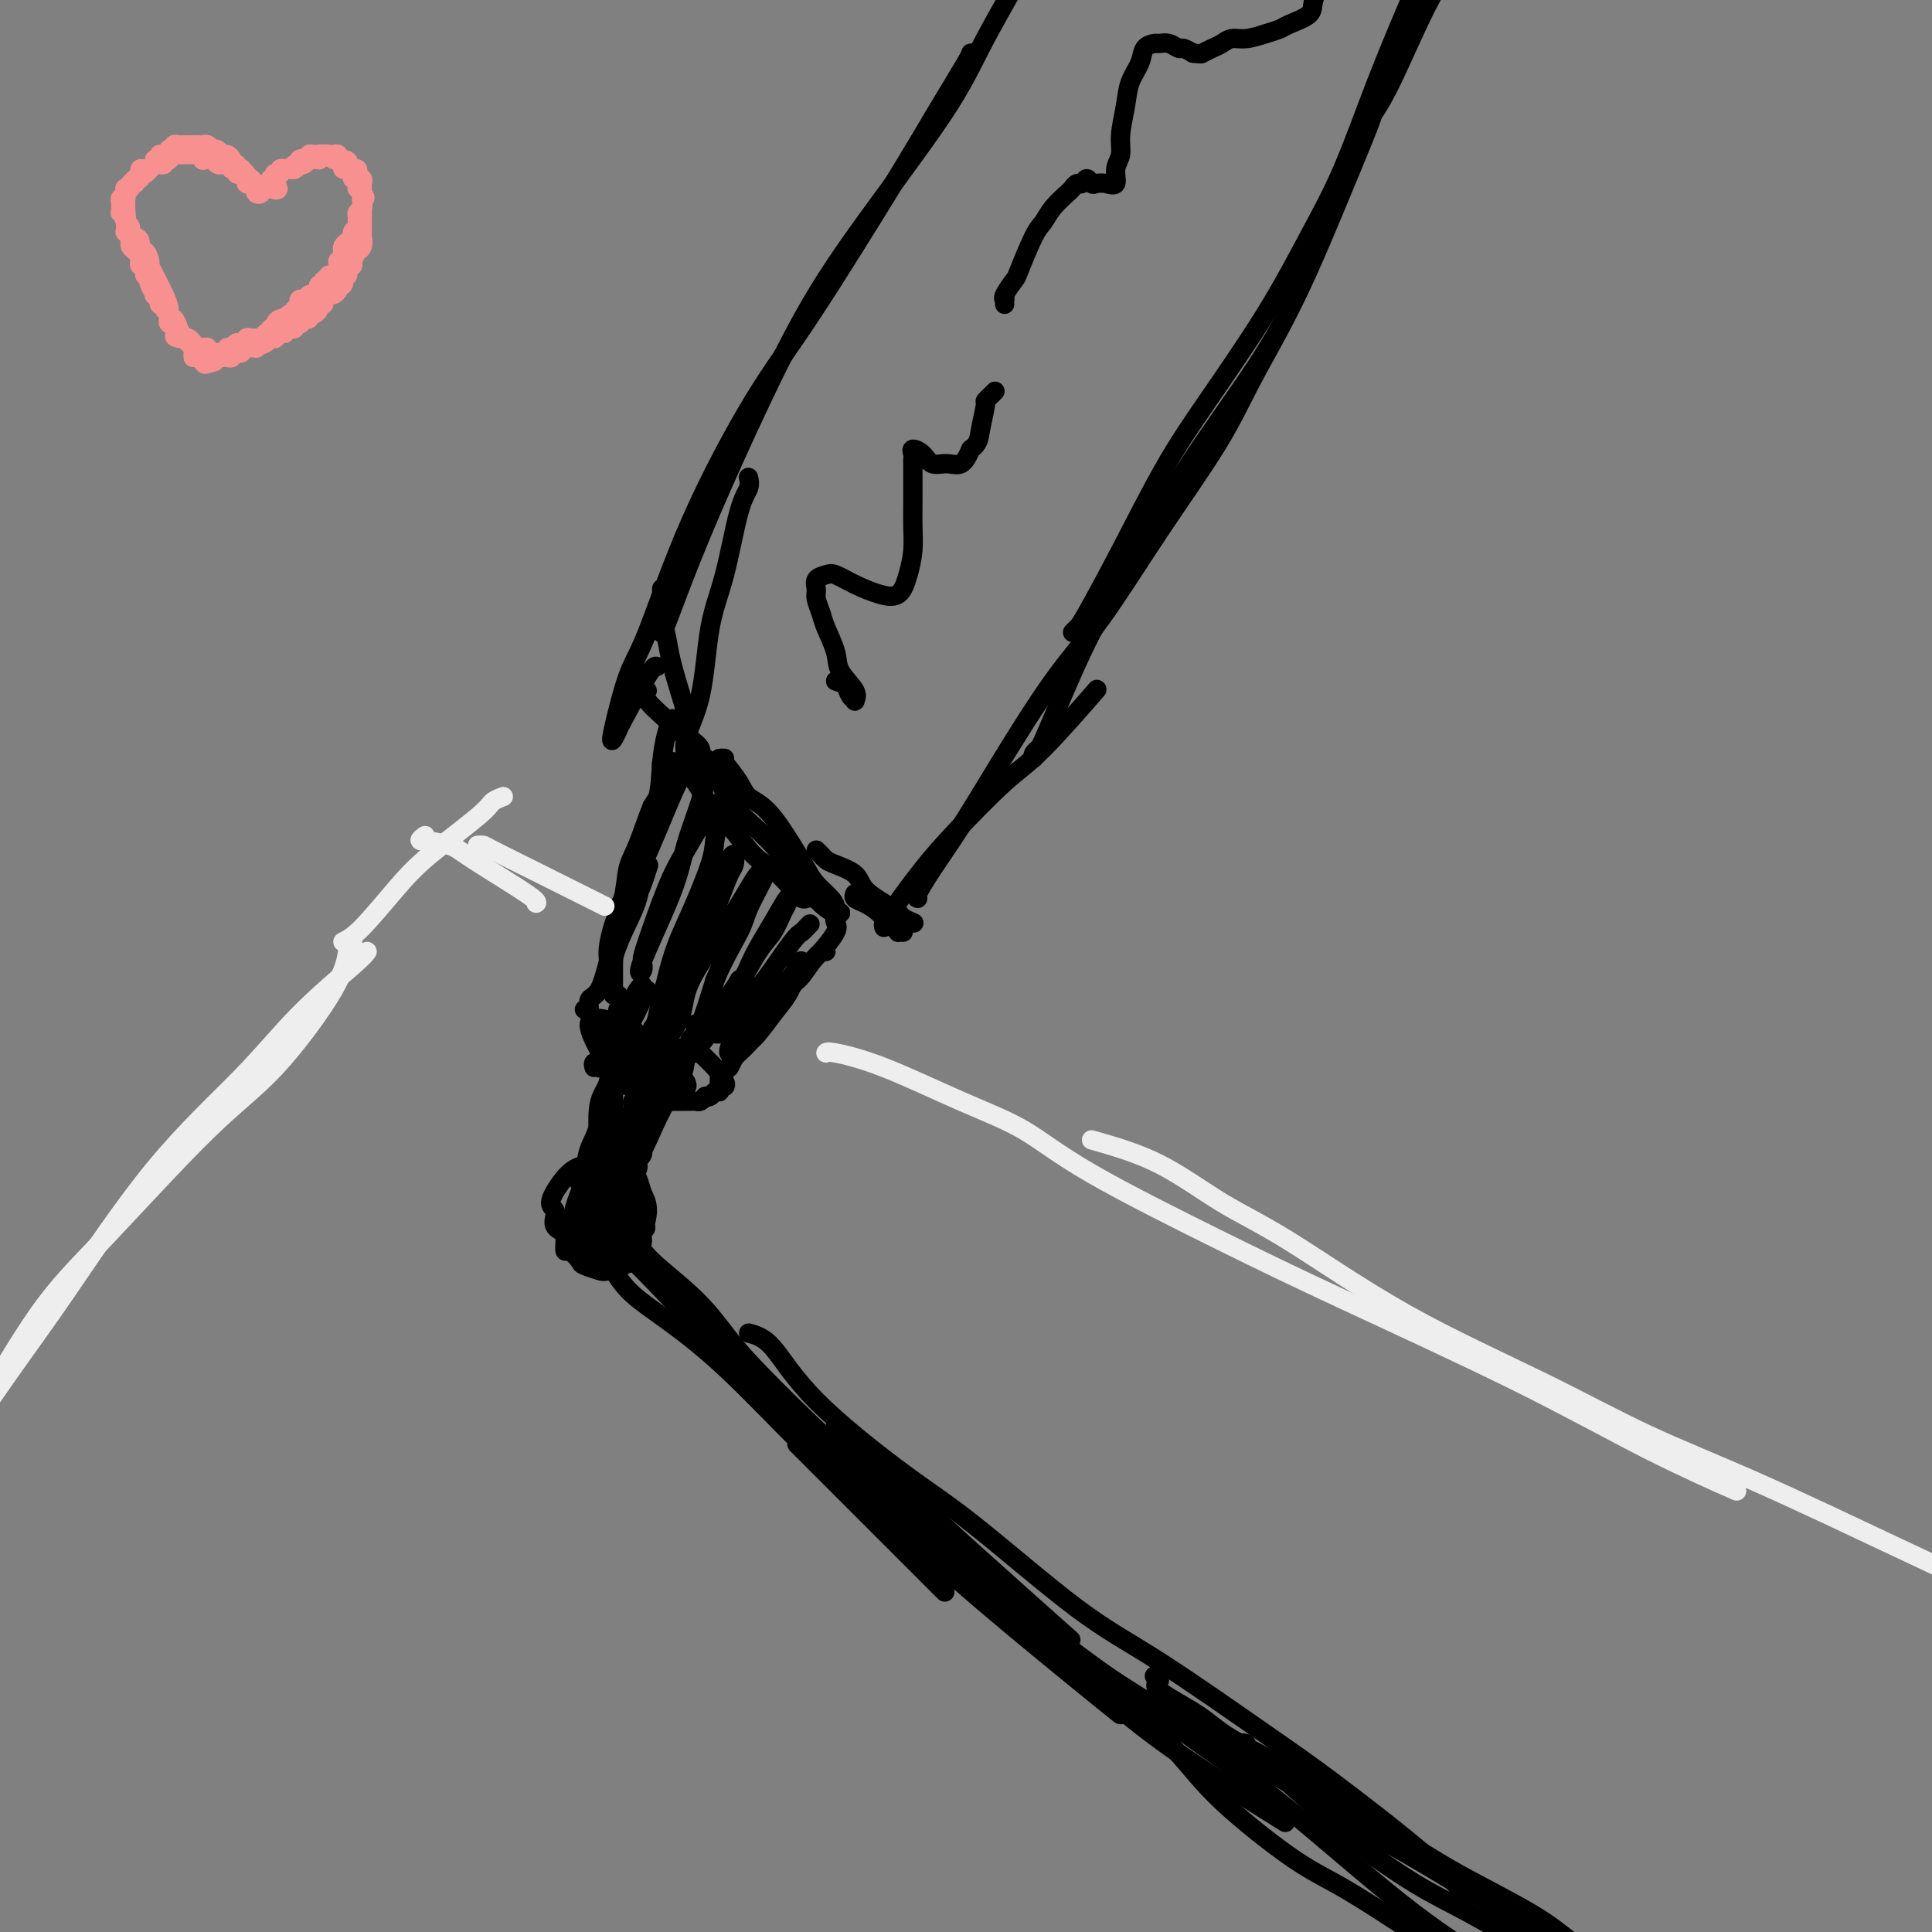 <svg viewBox='0 0 400 400' version='1.1' xmlns='http://www.w3.org/2000/svg' xmlns:xlink='http://www.w3.org/1999/xlink'><rect x="0" y="0" width="400" height="400" fill="#808080" stroke="none"/><g fill='none' stroke='#000000' stroke-width='4' stroke-linecap='round' stroke-linejoin='round'><path d='M165,299c0.036,0.036 0.071,0.071 4,4c3.929,3.929 11.750,11.750 17,17c5.250,5.250 7.929,7.929 9,9c1.071,1.071 0.536,0.536 0,0'/><path d='M124,255c1.059,0.655 2.119,1.311 4,3c1.881,1.689 4.584,4.413 9,9c4.416,4.587 10.546,11.037 15,16c4.454,4.963 7.232,8.440 13,14c5.768,5.560 14.526,13.202 21,19c6.474,5.798 10.663,9.750 18,16c7.337,6.250 17.821,14.798 23,19c5.179,4.202 5.051,4.058 5,4c-0.051,-0.058 -0.026,-0.029 0,0'/><path d='M173,302c0.661,0.927 1.322,1.855 5,5c3.678,3.145 10.372,8.509 19,16c8.628,7.491 19.189,17.111 27,24c7.811,6.889 12.872,11.047 20,16c7.128,4.953 16.322,10.701 20,13c3.678,2.299 1.839,1.150 0,0'/><path d='M173,295c0.077,0.244 0.155,0.488 5,5c4.845,4.512 14.458,13.292 23,21c8.542,7.708 16.012,14.345 19,17c2.988,2.655 1.494,1.327 0,0'/><path d='M127,263c1.049,1.636 2.097,3.271 4,5c1.903,1.729 4.660,3.551 8,6c3.340,2.449 7.261,5.525 12,10c4.739,4.475 10.295,10.350 15,15c4.705,4.650 8.557,8.075 15,13c6.443,4.925 15.476,11.349 22,16c6.524,4.651 10.540,7.528 18,13c7.460,5.472 18.365,13.537 26,19c7.635,5.463 12.002,8.323 19,14c6.998,5.677 16.628,14.171 24,20c7.372,5.829 12.485,8.992 17,12c4.515,3.008 8.433,5.859 10,7c1.567,1.141 0.784,0.570 0,0'/><path d='M182,311c5.000,4.280 10.001,8.560 17,14c6.999,5.440 15.997,12.041 23,17c7.003,4.959 12.011,8.278 20,13c7.989,4.722 18.959,10.848 28,16c9.041,5.152 16.155,9.329 19,11c2.845,1.671 1.423,0.835 0,0'/><path d='M121,255c-0.423,0.089 -0.845,0.179 -1,0c-0.155,-0.179 -0.041,-0.626 0,-1c0.041,-0.374 0.009,-0.674 0,-1c-0.009,-0.326 0.003,-0.676 0,-1c-0.003,-0.324 -0.022,-0.620 0,-1c0.022,-0.380 0.084,-0.842 0,-1c-0.084,-0.158 -0.312,-0.011 0,0c0.312,0.011 1.166,-0.114 2,0c0.834,0.114 1.648,0.468 2,1c0.352,0.532 0.243,1.242 1,2c0.757,0.758 2.381,1.564 3,2c0.619,0.436 0.233,0.502 0,1c-0.233,0.498 -0.313,1.430 0,2c0.313,0.570 1.019,0.779 1,1c-0.019,0.221 -0.762,0.452 -1,1c-0.238,0.548 0.031,1.411 0,2c-0.031,0.589 -0.360,0.902 -1,1c-0.640,0.098 -1.589,-0.020 -2,0c-0.411,0.020 -0.282,0.179 -1,0c-0.718,-0.179 -2.284,-0.694 -3,-1c-0.716,-0.306 -0.584,-0.401 -1,-1c-0.416,-0.599 -1.380,-1.701 -2,-2c-0.620,-0.299 -0.895,0.205 -1,0c-0.105,-0.205 -0.039,-1.119 0,-2c0.039,-0.881 0.052,-1.728 0,-2c-0.052,-0.272 -0.169,0.030 0,0c0.169,-0.030 0.622,-0.393 1,-1c0.378,-0.607 0.679,-1.459 1,-2c0.321,-0.541 0.660,-0.770 1,-1'/><path d='M120,251c0.435,-1.452 0.521,-1.081 1,-1c0.479,0.081 1.350,-0.129 2,0c0.650,0.129 1.078,0.597 2,1c0.922,0.403 2.338,0.742 3,1c0.662,0.258 0.570,0.435 1,1c0.430,0.565 1.381,1.517 2,2c0.619,0.483 0.905,0.496 1,1c0.095,0.504 -0.002,1.498 0,2c0.002,0.502 0.104,0.513 0,1c-0.104,0.487 -0.413,1.452 -1,2c-0.587,0.548 -1.450,0.681 -2,1c-0.550,0.319 -0.785,0.825 -1,1c-0.215,0.175 -0.410,0.020 -1,0c-0.590,-0.020 -1.573,0.094 -2,0c-0.427,-0.094 -0.296,-0.396 -1,-1c-0.704,-0.604 -2.241,-1.510 -3,-2c-0.759,-0.490 -0.740,-0.564 -1,-1c-0.260,-0.436 -0.798,-1.235 -1,-2c-0.202,-0.765 -0.069,-1.497 0,-2c0.069,-0.503 0.073,-0.776 0,-1c-0.073,-0.224 -0.223,-0.398 0,-1c0.223,-0.602 0.820,-1.633 1,-2c0.180,-0.367 -0.057,-0.070 0,0c0.057,0.070 0.408,-0.088 1,0c0.592,0.088 1.426,0.422 2,1c0.574,0.578 0.886,1.399 1,2c0.114,0.601 0.028,0.981 0,1c-0.028,0.019 0.003,-0.325 0,0c-0.003,0.325 -0.039,1.318 0,2c0.039,0.682 0.154,1.052 0,1c-0.154,-0.052 -0.577,-0.526 -1,-1'/><path d='M123,257c0.238,0.750 -0.665,-0.373 -1,-1c-0.335,-0.627 -0.100,-0.756 0,-1c0.100,-0.244 0.065,-0.602 0,-1c-0.065,-0.398 -0.161,-0.836 0,-1c0.161,-0.164 0.579,-0.054 1,0c0.421,0.054 0.846,0.053 1,0c0.154,-0.053 0.038,-0.158 0,0c-0.038,0.158 0.001,0.578 0,1c-0.001,0.422 -0.041,0.845 0,1c0.041,0.155 0.165,0.041 0,0c-0.165,-0.041 -0.619,-0.011 -1,0c-0.381,0.011 -0.691,0.003 -1,0c-0.309,-0.003 -0.619,0.000 -1,0c-0.381,-0.000 -0.834,-0.003 -1,0c-0.166,0.003 -0.044,0.012 0,0c0.044,-0.012 0.012,-0.045 0,0c-0.012,0.045 -0.003,0.167 0,0c0.003,-0.167 0.001,-0.622 0,-1c-0.001,-0.378 -0.000,-0.679 0,-1c0.000,-0.321 0.000,-0.660 0,-1'/><path d='M120,252c-0.469,-0.937 -0.141,-0.781 0,-1c0.141,-0.219 0.094,-0.814 0,-1c-0.094,-0.186 -0.235,0.037 0,0c0.235,-0.037 0.847,-0.335 1,-1c0.153,-0.665 -0.151,-1.698 0,-2c0.151,-0.302 0.757,0.126 1,0c0.243,-0.126 0.121,-0.807 0,-1c-0.121,-0.193 -0.243,0.103 0,0c0.243,-0.103 0.850,-0.606 1,-1c0.150,-0.394 -0.157,-0.680 0,-1c0.157,-0.320 0.778,-0.673 1,-1c0.222,-0.327 0.044,-0.627 0,-1c-0.044,-0.373 0.045,-0.817 0,-1c-0.045,-0.183 -0.223,-0.105 0,0c0.223,0.105 0.848,0.235 1,0c0.152,-0.235 -0.171,-0.837 0,-1c0.171,-0.163 0.834,0.114 1,0c0.166,-0.114 -0.166,-0.618 0,-1c0.166,-0.382 0.829,-0.641 1,-1c0.171,-0.359 -0.150,-0.818 0,-1c0.150,-0.182 0.771,-0.087 1,0c0.229,0.087 0.065,0.168 0,0c-0.065,-0.168 -0.033,-0.584 0,-1'/><path d='M128,236c1.255,-2.658 0.393,-1.304 0,-1c-0.393,0.304 -0.317,-0.444 0,-1c0.317,-0.556 0.873,-0.921 1,-1c0.127,-0.079 -0.177,0.129 0,0c0.177,-0.129 0.836,-0.595 1,-1c0.164,-0.405 -0.166,-0.749 0,-1c0.166,-0.251 0.828,-0.410 1,-1c0.172,-0.590 -0.146,-1.611 0,-2c0.146,-0.389 0.757,-0.145 1,0c0.243,0.145 0.116,0.193 0,0c-0.116,-0.193 -0.223,-0.625 0,-1c0.223,-0.375 0.777,-0.692 1,-1c0.223,-0.308 0.116,-0.607 0,-1c-0.116,-0.393 -0.243,-0.879 0,-1c0.243,-0.121 0.854,0.122 1,0c0.146,-0.122 -0.172,-0.611 0,-1c0.172,-0.389 0.834,-0.678 1,-1c0.166,-0.322 -0.166,-0.678 0,-1c0.166,-0.322 0.829,-0.611 1,-1c0.171,-0.389 -0.150,-0.877 0,-1c0.150,-0.123 0.771,0.121 1,0c0.229,-0.121 0.065,-0.606 0,-1c-0.065,-0.394 -0.033,-0.697 0,-1'/><path d='M137,217c1.336,-2.984 0.176,-0.945 0,0c-0.176,0.945 0.632,0.796 1,1c0.368,0.204 0.295,0.760 0,1c-0.295,0.240 -0.811,0.162 -1,0c-0.189,-0.162 -0.050,-0.408 0,0c0.050,0.408 0.011,1.470 0,2c-0.011,0.530 0.007,0.528 0,1c-0.007,0.472 -0.039,1.417 0,2c0.039,0.583 0.150,0.804 0,1c-0.150,0.196 -0.562,0.366 -1,1c-0.438,0.634 -0.901,1.733 -1,2c-0.099,0.267 0.166,-0.297 0,0c-0.166,0.297 -0.762,1.456 -1,2c-0.238,0.544 -0.116,0.473 0,1c0.116,0.527 0.227,1.652 0,2c-0.227,0.348 -0.793,-0.080 -1,0c-0.207,0.080 -0.054,0.669 0,1c0.054,0.331 0.011,0.403 0,1c-0.011,0.597 0.011,1.718 0,2c-0.011,0.282 -0.055,-0.276 0,0c0.055,0.276 0.208,1.386 0,2c-0.208,0.614 -0.777,0.732 -1,1c-0.223,0.268 -0.098,0.688 0,1c0.098,0.312 0.171,0.518 0,1c-0.171,0.482 -0.585,1.241 -1,2'/><path d='M131,244c-0.946,4.582 -0.310,2.538 0,2c0.310,-0.538 0.293,0.429 0,1c-0.293,0.571 -0.862,0.745 -1,1c-0.138,0.255 0.155,0.589 0,1c-0.155,0.411 -0.760,0.897 -1,1c-0.240,0.103 -0.117,-0.179 0,0c0.117,0.179 0.229,0.819 0,1c-0.229,0.181 -0.798,-0.099 -1,0c-0.202,0.099 -0.036,0.575 0,1c0.036,0.425 -0.057,0.798 0,1c0.057,0.202 0.264,0.232 0,0c-0.264,-0.232 -0.999,-0.727 -1,-1c-0.001,-0.273 0.732,-0.325 1,-1c0.268,-0.675 0.072,-1.973 0,-3c-0.072,-1.027 -0.019,-1.781 0,-3c0.019,-1.219 0.005,-2.902 0,-4c-0.005,-1.098 -0.001,-1.612 0,-2c0.001,-0.388 0.000,-0.650 0,-1c-0.000,-0.350 -0.000,-0.786 0,-1c0.000,-0.214 0.000,-0.204 0,0c-0.000,0.204 -0.000,0.602 0,1'/><path d='M128,238c0.088,-2.157 0.308,-0.050 0,1c-0.308,1.050 -1.143,1.041 -2,2c-0.857,0.959 -1.737,2.885 -2,4c-0.263,1.115 0.090,1.419 0,2c-0.090,0.581 -0.624,1.440 -1,2c-0.376,0.560 -0.596,0.822 -1,1c-0.404,0.178 -0.993,0.271 -1,0c-0.007,-0.271 0.566,-0.907 1,-1c0.434,-0.093 0.728,0.357 1,0c0.272,-0.357 0.520,-1.521 1,-3c0.480,-1.479 1.191,-3.274 2,-4c0.809,-0.726 1.717,-0.382 2,-1c0.283,-0.618 -0.058,-2.198 0,-3c0.058,-0.802 0.514,-0.825 1,-1c0.486,-0.175 1.003,-0.503 1,0c-0.003,0.503 -0.527,1.836 -1,3c-0.473,1.164 -0.897,2.160 -1,3c-0.103,0.840 0.115,1.524 0,2c-0.115,0.476 -0.564,0.743 -1,1c-0.436,0.257 -0.859,0.505 -1,1c-0.141,0.495 -0.001,1.237 0,1c0.001,-0.237 -0.137,-1.454 0,-2c0.137,-0.546 0.548,-0.423 1,-1c0.452,-0.577 0.946,-1.856 1,-3c0.054,-1.144 -0.332,-2.154 0,-3c0.332,-0.846 1.380,-1.527 2,-2c0.620,-0.473 0.810,-0.736 1,-1'/><path d='M131,236c1.463,-2.059 1.120,-0.706 1,0c-0.120,0.706 -0.018,0.764 0,1c0.018,0.236 -0.047,0.651 0,1c0.047,0.349 0.205,0.632 0,1c-0.205,0.368 -0.773,0.819 -1,1c-0.227,0.181 -0.114,0.090 0,0'/><path d='M123,221c-0.119,-0.393 -0.238,-0.786 0,-1c0.238,-0.214 0.834,-0.251 1,0c0.166,0.251 -0.096,0.788 0,1c0.096,0.212 0.550,0.099 1,0c0.450,-0.099 0.894,-0.184 1,0c0.106,0.184 -0.127,0.637 0,1c0.127,0.363 0.615,0.636 1,1c0.385,0.364 0.666,0.820 1,1c0.334,0.180 0.720,0.086 1,0c0.280,-0.086 0.455,-0.164 1,0c0.545,0.164 1.460,0.570 2,1c0.540,0.430 0.704,0.886 1,1c0.296,0.114 0.723,-0.113 1,0c0.277,0.113 0.403,0.566 1,1c0.597,0.434 1.666,0.848 2,1c0.334,0.152 -0.065,0.041 0,0c0.065,-0.041 0.596,-0.011 1,0c0.404,0.011 0.682,0.003 1,0c0.318,-0.003 0.677,-0.001 1,0c0.323,0.001 0.611,-0.000 1,0c0.389,0.000 0.878,0.001 1,0c0.122,-0.001 -0.122,-0.003 0,0c0.122,0.003 0.610,0.011 1,0c0.390,-0.011 0.682,-0.041 1,0c0.318,0.041 0.662,0.155 1,0c0.338,-0.155 0.669,-0.577 1,-1'/><path d='M146,227c1.189,-0.172 0.160,-0.103 0,0c-0.160,0.103 0.549,0.239 1,0c0.451,-0.239 0.644,-0.853 1,-1c0.356,-0.147 0.876,0.171 1,0c0.124,-0.171 -0.149,-0.833 0,-1c0.149,-0.167 0.719,0.161 1,0c0.281,-0.161 0.273,-0.812 0,-1c-0.273,-0.188 -0.812,0.085 -1,0c-0.188,-0.085 -0.026,-0.528 0,-1c0.026,-0.472 -0.086,-0.972 -1,-2c-0.914,-1.028 -2.631,-2.585 -3,-3c-0.369,-0.415 0.609,0.310 -1,0c-1.609,-0.310 -5.804,-1.655 -10,-3'/><path d='M134,215c-2.631,-1.000 -3.708,-2.000 -6,-3c-2.292,-1.000 -5.798,-2.000 -6,0c-0.202,2.000 2.899,7.000 6,12'/><path d='M128,224c1.607,1.690 2.625,-0.083 3,-1c0.375,-0.917 0.107,-0.976 0,-1c-0.107,-0.024 -0.054,-0.012 0,0'/><path d='M127,219c-0.445,0.119 -0.891,0.239 -1,0c-0.109,-0.239 0.117,-0.835 0,-1c-0.117,-0.165 -0.578,0.103 -1,0c-0.422,-0.103 -0.807,-0.575 -1,-1c-0.193,-0.425 -0.196,-0.803 0,-1c0.196,-0.197 0.592,-0.214 1,0c0.408,0.214 0.829,0.660 1,1c0.171,0.340 0.092,0.574 1,1c0.908,0.426 2.803,1.043 4,2c1.197,0.957 1.695,2.255 2,3c0.305,0.745 0.416,0.936 1,1c0.584,0.064 1.640,0.002 2,0c0.360,-0.002 0.024,0.056 0,0c-0.024,-0.056 0.265,-0.227 0,-1c-0.265,-0.773 -1.082,-2.147 -2,-3c-0.918,-0.853 -1.936,-1.186 -3,-2c-1.064,-0.814 -2.172,-2.109 -3,-3c-0.828,-0.891 -1.375,-1.378 -2,-2c-0.625,-0.622 -1.328,-1.378 -1,-1c0.328,0.378 1.687,1.890 3,3c1.313,1.110 2.580,1.819 4,3c1.420,1.181 2.994,2.835 4,4c1.006,1.165 1.444,1.840 2,2c0.556,0.160 1.232,-0.194 2,0c0.768,0.194 1.630,0.937 2,1c0.370,0.063 0.249,-0.553 0,-1c-0.249,-0.447 -0.624,-0.723 -1,-1'/><path d='M141,223c1.778,1.083 -1.276,-1.208 -3,-3c-1.724,-1.792 -2.120,-3.084 -3,-4c-0.880,-0.916 -2.246,-1.458 -3,-2c-0.754,-0.542 -0.895,-1.086 -1,-1c-0.105,0.086 -0.175,0.801 0,1c0.175,0.199 0.593,-0.118 1,0c0.407,0.118 0.802,0.673 1,1c0.198,0.327 0.197,0.428 1,1c0.803,0.572 2.408,1.616 3,2c0.592,0.384 0.169,0.110 0,0c-0.169,-0.110 -0.085,-0.055 0,0'/><path d='M121,209c0.470,0.204 0.940,0.409 1,0c0.060,-0.409 -0.289,-1.431 0,-2c0.289,-0.569 1.218,-0.685 2,-2c0.782,-1.315 1.418,-3.829 2,-6c0.582,-2.171 1.111,-4.000 2,-6c0.889,-2.000 2.137,-4.173 3,-7c0.863,-2.827 1.342,-6.308 2,-9c0.658,-2.692 1.497,-4.595 2,-6c0.503,-1.405 0.671,-2.313 1,-4c0.329,-1.687 0.820,-4.153 1,-6c0.180,-1.847 0.048,-3.074 0,-3c-0.048,0.074 -0.014,1.450 0,2c0.014,0.550 0.007,0.275 0,0'/><path d='M128,206c-0.423,0.005 -0.846,0.011 -1,0c-0.154,-0.011 -0.041,-0.038 0,0c0.041,0.038 0.008,0.142 0,-1c-0.008,-1.142 0.008,-3.531 0,-5c-0.008,-1.469 -0.041,-2.019 1,-5c1.041,-2.981 3.158,-8.394 4,-12c0.842,-3.606 0.411,-5.405 1,-8c0.589,-2.595 2.197,-5.988 3,-9c0.803,-3.012 0.800,-5.644 1,-8c0.200,-2.356 0.603,-4.435 1,-6c0.397,-1.565 0.787,-2.615 1,-3c0.213,-0.385 0.250,-0.104 0,0c-0.250,0.104 -0.786,0.030 -1,0c-0.214,-0.030 -0.107,-0.015 0,0'/><path d='M137,158c0.312,-0.023 0.624,-0.046 1,0c0.376,0.046 0.815,0.162 1,0c0.185,-0.162 0.114,-0.601 1,0c0.886,0.601 2.728,2.242 4,4c1.272,1.758 1.972,3.633 3,5c1.028,1.367 2.383,2.226 4,4c1.617,1.774 3.495,4.461 5,6c1.505,1.539 2.638,1.929 4,3c1.362,1.071 2.953,2.823 4,4c1.047,1.177 1.551,1.778 2,2c0.449,0.222 0.843,0.063 1,0c0.157,-0.063 0.079,-0.032 0,0'/><path d='M144,158c0.393,-0.190 0.785,-0.380 1,0c0.215,0.380 0.252,1.329 1,2c0.748,0.671 2.206,1.064 3,2c0.794,0.936 0.925,2.416 2,4c1.075,1.584 3.096,3.272 5,5c1.904,1.728 3.691,3.496 5,5c1.309,1.504 2.139,2.743 3,4c0.861,1.257 1.751,2.533 3,4c1.249,1.467 2.857,3.125 4,4c1.143,0.875 1.822,0.966 2,1c0.178,0.034 -0.144,0.009 0,0c0.144,-0.009 0.756,-0.003 1,0c0.244,0.003 0.122,0.001 0,0'/><path d='M150,157c-0.455,-0.013 -0.910,-0.026 -1,0c-0.090,0.026 0.184,0.092 1,1c0.816,0.908 2.172,2.659 3,4c0.828,1.341 1.127,2.273 2,3c0.873,0.727 2.321,1.248 4,3c1.679,1.752 3.589,4.735 5,7c1.411,2.265 2.325,3.812 3,5c0.675,1.188 1.113,2.017 2,3c0.887,0.983 2.224,2.120 3,3c0.776,0.880 0.992,1.504 1,2c0.008,0.496 -0.190,0.864 0,1c0.190,0.136 0.769,0.039 1,0c0.231,-0.039 0.116,-0.019 0,0'/><path d='M174,189c-0.401,0.341 -0.803,0.681 -1,1c-0.197,0.319 -0.190,0.615 0,1c0.190,0.385 0.563,0.859 0,2c-0.563,1.141 -2.063,2.948 -3,4c-0.937,1.052 -1.311,1.349 -2,2c-0.689,0.651 -1.694,1.655 -3,3c-1.306,1.345 -2.913,3.029 -4,4c-1.087,0.971 -1.654,1.227 -3,2c-1.346,0.773 -3.471,2.064 -5,3c-1.529,0.936 -2.461,1.519 -3,2c-0.539,0.481 -0.683,0.860 -1,1c-0.317,0.140 -0.805,0.040 -1,0c-0.195,-0.040 -0.098,-0.020 0,0'/><path d='M171,197c-0.540,-0.003 -1.079,-0.006 -2,1c-0.921,1.006 -2.223,3.021 -3,4c-0.777,0.979 -1.027,0.923 -2,2c-0.973,1.077 -2.667,3.287 -4,5c-1.333,1.713 -2.305,2.930 -3,4c-0.695,1.070 -1.111,1.994 -2,3c-0.889,1.006 -2.249,2.096 -3,3c-0.751,0.904 -0.891,1.624 -1,2c-0.109,0.376 -0.186,0.408 0,0c0.186,-0.408 0.635,-1.258 1,-2c0.365,-0.742 0.647,-1.378 2,-3c1.353,-1.622 3.778,-4.230 5,-6c1.222,-1.770 1.243,-2.701 2,-4c0.757,-1.299 2.250,-2.964 3,-4c0.750,-1.036 0.756,-1.442 1,-2c0.244,-0.558 0.727,-1.267 1,-1c0.273,0.267 0.337,1.512 0,2c-0.337,0.488 -1.074,0.220 -2,1c-0.926,0.780 -2.042,2.610 -3,4c-0.958,1.390 -1.760,2.341 -3,4c-1.240,1.659 -2.919,4.025 -4,5c-1.081,0.975 -1.565,0.557 -2,1c-0.435,0.443 -0.822,1.745 -1,2c-0.178,0.255 -0.147,-0.536 0,-1c0.147,-0.464 0.410,-0.599 1,-1c0.590,-0.401 1.509,-1.066 3,-3c1.491,-1.934 3.555,-5.136 5,-7c1.445,-1.864 2.270,-2.390 3,-3c0.730,-0.610 1.365,-1.305 2,-2'/><path d='M165,201c2.099,-2.757 0.847,-0.649 0,1c-0.847,1.649 -1.288,2.839 -2,4c-0.712,1.161 -1.694,2.294 -3,4c-1.306,1.706 -2.935,3.984 -4,5c-1.065,1.016 -1.567,0.769 -2,1c-0.433,0.231 -0.796,0.938 -1,1c-0.204,0.062 -0.247,-0.522 0,-1c0.247,-0.478 0.785,-0.851 1,-1c0.215,-0.149 0.108,-0.075 0,0'/><path d='M167,192c0.513,-0.509 1.025,-1.018 1,-1c-0.025,0.018 -0.589,0.562 -1,1c-0.411,0.438 -0.671,0.772 -1,1c-0.329,0.228 -0.728,0.352 -2,2c-1.272,1.648 -3.416,4.820 -5,7c-1.584,2.180 -2.608,3.370 -4,5c-1.392,1.630 -3.151,3.702 -4,5c-0.849,1.298 -0.787,1.821 -1,2c-0.213,0.179 -0.700,0.014 -1,0c-0.300,-0.014 -0.414,0.122 0,-1c0.414,-1.122 1.358,-3.501 2,-5c0.642,-1.499 0.984,-2.116 2,-4c1.016,-1.884 2.705,-5.034 4,-7c1.295,-1.966 2.196,-2.748 3,-4c0.804,-1.252 1.512,-2.972 2,-4c0.488,-1.028 0.755,-1.363 1,-2c0.245,-0.637 0.469,-1.577 0,-1c-0.469,0.577 -1.630,2.672 -3,5c-1.370,2.328 -2.948,4.889 -4,7c-1.052,2.111 -1.578,3.772 -3,6c-1.422,2.228 -3.742,5.022 -5,7c-1.258,1.978 -1.456,3.138 -2,4c-0.544,0.862 -1.433,1.424 -2,2c-0.567,0.576 -0.812,1.165 -1,1c-0.188,-0.165 -0.320,-1.083 0,-2c0.320,-0.917 1.091,-1.833 2,-4c0.909,-2.167 1.954,-5.583 3,-9'/><path d='M148,203c1.676,-4.216 3.866,-7.756 5,-10c1.134,-2.244 1.213,-3.192 2,-5c0.787,-1.808 2.284,-4.475 3,-6c0.716,-1.525 0.653,-1.909 1,-2c0.347,-0.091 1.105,0.109 1,0c-0.105,-0.109 -1.072,-0.527 -2,0c-0.928,0.527 -1.815,2.001 -3,4c-1.185,1.999 -2.668,4.524 -5,8c-2.332,3.476 -5.514,7.904 -7,11c-1.486,3.096 -1.275,4.860 -2,7c-0.725,2.140 -2.385,4.655 -3,5c-0.615,0.345 -0.183,-1.481 0,-2c0.183,-0.519 0.119,0.268 1,-2c0.881,-2.268 2.709,-7.590 4,-11c1.291,-3.410 2.045,-4.907 3,-7c0.955,-2.093 2.109,-4.780 3,-7c0.891,-2.220 1.517,-3.972 2,-5c0.483,-1.028 0.824,-1.332 1,-2c0.176,-0.668 0.188,-1.700 0,-2c-0.188,-0.300 -0.575,0.133 -1,1c-0.425,0.867 -0.889,2.169 -2,4c-1.111,1.831 -2.871,4.192 -5,8c-2.129,3.808 -4.629,9.064 -6,13c-1.371,3.936 -1.614,6.554 -2,8c-0.386,1.446 -0.916,1.720 -1,2c-0.084,0.280 0.278,0.565 1,-2c0.722,-2.565 1.804,-7.980 3,-12c1.196,-4.020 2.506,-6.645 4,-10c1.494,-3.355 3.171,-7.442 4,-10c0.829,-2.558 0.808,-3.588 1,-5c0.192,-1.412 0.596,-3.206 1,-5'/><path d='M149,169c1.997,-6.963 0.489,-3.370 0,-2c-0.489,1.370 0.041,0.517 0,0c-0.041,-0.517 -0.652,-0.697 -2,1c-1.348,1.697 -3.431,5.270 -5,8c-1.569,2.730 -2.622,4.617 -4,8c-1.378,3.383 -3.081,8.263 -4,11c-0.919,2.737 -1.054,3.332 -1,4c0.054,0.668 0.298,1.411 0,2c-0.298,0.589 -1.137,1.025 0,-2c1.137,-3.025 4.252,-9.511 6,-14c1.748,-4.489 2.131,-6.982 3,-10c0.869,-3.018 2.224,-6.560 3,-9c0.776,-2.440 0.972,-3.778 1,-5c0.028,-1.222 -0.112,-2.329 0,-3c0.112,-0.671 0.476,-0.906 0,-1c-0.476,-0.094 -1.792,-0.048 -3,1c-1.208,1.048 -2.310,3.096 -4,7c-1.690,3.904 -3.970,9.664 -6,14c-2.030,4.336 -3.809,7.249 -5,10c-1.191,2.751 -1.793,5.341 -2,7c-0.207,1.659 -0.020,2.389 0,3c0.020,0.611 -0.126,1.105 0,1c0.126,-0.105 0.524,-0.807 1,-2c0.476,-1.193 1.030,-2.876 2,-5c0.970,-2.124 2.354,-4.691 3,-7c0.646,-2.309 0.553,-4.362 1,-7c0.447,-2.638 1.435,-5.862 2,-8c0.565,-2.138 0.708,-3.192 1,-4c0.292,-0.808 0.732,-1.371 1,-2c0.268,-0.629 0.362,-1.322 0,-1c-0.362,0.322 -1.181,1.661 -2,3'/><path d='M135,167c-0.877,2.062 -2.069,5.719 -3,8c-0.931,2.281 -1.601,3.188 -2,5c-0.399,1.812 -0.527,4.530 -1,6c-0.473,1.470 -1.292,1.693 -1,2c0.292,0.307 1.694,0.698 3,-1c1.306,-1.698 2.516,-5.485 3,-7c0.484,-1.515 0.242,-0.757 0,0'/><path d='M134,143c-0.279,0.547 -0.558,1.094 0,2c0.558,0.906 1.953,2.169 4,4c2.047,1.831 4.745,4.228 6,6c1.255,1.772 1.068,2.918 2,4c0.932,1.082 2.982,2.099 4,3c1.018,0.901 1.005,1.686 1,2c-0.005,0.314 -0.003,0.157 0,0'/><path d='M146,157c-0.475,0.177 -0.950,0.354 -1,0c-0.050,-0.354 0.324,-1.239 0,-2c-0.324,-0.761 -1.348,-1.400 -2,-2c-0.652,-0.600 -0.934,-1.163 -1,-2c-0.066,-0.837 0.084,-1.948 0,-3c-0.084,-1.052 -0.401,-2.045 -1,-4c-0.599,-1.955 -1.481,-4.873 -2,-7c-0.519,-2.127 -0.675,-3.463 -1,-5c-0.325,-1.537 -0.819,-3.274 -1,-5c-0.181,-1.726 -0.048,-3.442 0,-4c0.048,-0.558 0.013,0.042 0,0c-0.013,-0.042 -0.004,-0.726 0,-1c0.004,-0.274 0.002,-0.137 0,0'/><path d='M142,158c0.149,0.277 0.299,0.553 0,1c-0.299,0.447 -1.045,1.063 -1,1c0.045,-0.063 0.883,-0.806 1,-2c0.117,-1.194 -0.485,-2.840 0,-5c0.485,-2.160 2.057,-4.833 3,-9c0.943,-4.167 1.258,-9.828 2,-14c0.742,-4.172 1.912,-6.856 3,-11c1.088,-4.144 2.096,-9.750 3,-13c0.904,-3.250 1.705,-4.144 2,-5c0.295,-0.856 0.084,-1.673 0,-2c-0.084,-0.327 -0.042,-0.163 0,0'/><path d='M136,138c-0.303,-0.128 -0.605,-0.256 -2,2c-1.395,2.256 -3.881,6.897 -5,9c-1.119,2.103 -0.869,1.668 -1,2c-0.131,0.332 -0.643,1.429 -1,2c-0.357,0.571 -0.560,0.615 0,-2c0.560,-2.615 1.882,-7.889 3,-11c1.118,-3.111 2.033,-4.060 4,-9c1.967,-4.940 4.985,-13.870 9,-23c4.015,-9.130 9.027,-18.461 13,-25c3.973,-6.539 6.907,-10.288 12,-18c5.093,-7.712 12.345,-19.387 17,-27c4.655,-7.613 6.712,-11.164 9,-15c2.288,-3.836 4.808,-7.956 6,-10c1.192,-2.044 1.055,-2.013 1,-2c-0.055,0.013 -0.027,0.006 0,0'/><path d='M137,130c0.004,0.434 0.007,0.868 0,1c-0.007,0.132 -0.026,-0.039 0,0c0.026,0.039 0.095,0.287 1,-2c0.905,-2.287 2.646,-7.111 5,-13c2.354,-5.889 5.320,-12.844 9,-21c3.680,-8.156 8.073,-17.514 12,-25c3.927,-7.486 7.388,-13.099 13,-21c5.612,-7.901 13.375,-18.090 18,-25c4.625,-6.910 6.112,-10.539 9,-16c2.888,-5.461 7.176,-12.752 10,-18c2.824,-5.248 4.183,-8.451 6,-12c1.817,-3.549 4.090,-7.442 5,-9c0.910,-1.558 0.455,-0.779 0,0'/><path d='M169,176c0.340,0.329 0.680,0.657 1,1c0.320,0.343 0.620,0.700 1,1c0.380,0.300 0.841,0.542 2,1c1.159,0.458 3.016,1.131 4,2c0.984,0.869 1.094,1.935 2,3c0.906,1.065 2.607,2.128 4,3c1.393,0.872 2.476,1.553 3,2c0.524,0.447 0.487,0.659 1,1c0.513,0.341 1.575,0.812 2,1c0.425,0.188 0.212,0.094 0,0'/><path d='M177,185c-0.158,0.348 -0.315,0.696 0,1c0.315,0.304 1.103,0.565 2,1c0.897,0.435 1.904,1.045 3,2c1.096,0.955 2.280,2.256 3,3c0.720,0.744 0.977,0.931 1,1c0.023,0.069 -0.186,0.018 0,0c0.186,-0.018 0.767,-0.005 1,0c0.233,0.005 0.116,0.003 0,0'/><path d='M183,192c-0.083,-0.280 -0.165,-0.560 0,-1c0.165,-0.440 0.579,-1.040 2,-3c1.421,-1.960 3.850,-5.280 6,-8c2.150,-2.720 4.021,-4.839 7,-8c2.979,-3.161 7.067,-7.363 10,-10c2.933,-2.637 4.713,-3.710 8,-7c3.287,-3.290 8.082,-8.797 10,-11c1.918,-2.203 0.959,-1.101 0,0'/><path d='M190,186c-0.203,-0.055 -0.406,-0.111 0,-1c0.406,-0.889 1.422,-2.612 3,-5c1.578,-2.388 3.718,-5.441 6,-9c2.282,-3.559 4.707,-7.623 8,-13c3.293,-5.377 7.456,-12.067 11,-17c3.544,-4.933 6.471,-8.111 10,-13c3.529,-4.889 7.661,-11.490 12,-18c4.339,-6.510 8.887,-12.930 12,-18c3.113,-5.070 4.793,-8.792 7,-13c2.207,-4.208 4.940,-8.902 7,-13c2.060,-4.098 3.446,-7.599 4,-9c0.554,-1.401 0.277,-0.700 0,0'/><path d='M214,157c-0.098,-0.323 -0.195,-0.647 0,-1c0.195,-0.353 0.683,-0.736 1,-1c0.317,-0.264 0.462,-0.409 2,-4c1.538,-3.591 4.468,-10.628 7,-16c2.532,-5.372 4.666,-9.080 8,-15c3.334,-5.920 7.868,-14.053 13,-22c5.132,-7.947 10.864,-15.709 15,-22c4.136,-6.291 6.677,-11.111 9,-16c2.323,-4.889 4.427,-9.847 7,-16c2.573,-6.153 5.616,-13.503 7,-17c1.384,-3.497 1.110,-3.142 1,-3c-0.110,0.142 -0.055,0.071 0,0'/><path d='M223,130c-0.516,0.519 -1.032,1.039 -1,1c0.032,-0.039 0.613,-0.636 1,-1c0.387,-0.364 0.579,-0.495 2,-3c1.421,-2.505 4.072,-7.386 7,-13c2.928,-5.614 6.133,-11.963 9,-17c2.867,-5.037 5.398,-8.764 9,-14c3.602,-5.236 8.277,-11.981 12,-18c3.723,-6.019 6.494,-11.313 9,-16c2.506,-4.687 4.747,-8.767 7,-14c2.253,-5.233 4.518,-11.618 7,-18c2.482,-6.382 5.180,-12.761 7,-17c1.820,-4.239 2.761,-6.337 5,-10c2.239,-3.663 5.775,-8.889 8,-12c2.225,-3.111 3.137,-4.107 4,-5c0.863,-0.893 1.675,-1.684 2,-2c0.325,-0.316 0.162,-0.158 0,0'/><path d='M283,26c0.144,-0.442 0.288,-0.884 1,-2c0.712,-1.116 1.992,-2.907 4,-7c2.008,-4.093 4.744,-10.489 7,-15c2.256,-4.511 4.030,-7.138 6,-11c1.970,-3.862 4.134,-8.961 5,-11c0.866,-2.039 0.433,-1.020 0,0'/><path d='M173,141c0.764,0.224 1.528,0.448 2,1c0.472,0.552 0.652,1.432 1,2c0.348,0.568 0.866,0.825 1,1c0.134,0.175 -0.114,0.269 0,0c0.114,-0.269 0.592,-0.900 0,-2c-0.592,-1.100 -2.254,-2.669 -3,-4c-0.746,-1.331 -0.578,-2.425 -1,-4c-0.422,-1.575 -1.435,-3.630 -2,-5c-0.565,-1.370 -0.681,-2.055 -1,-3c-0.319,-0.945 -0.841,-2.150 -1,-3c-0.159,-0.850 0.045,-1.346 0,-2c-0.045,-0.654 -0.340,-1.464 0,-2c0.340,-0.536 1.316,-0.796 2,-1c0.684,-0.204 1.076,-0.353 2,0c0.924,0.353 2.381,1.208 4,2c1.619,0.792 3.401,1.522 5,2c1.599,0.478 3.017,0.706 4,0c0.983,-0.706 1.531,-2.345 2,-4c0.469,-1.655 0.858,-3.326 1,-5c0.142,-1.674 0.038,-3.352 0,-5c-0.038,-1.648 -0.010,-3.267 0,-5c0.010,-1.733 0.001,-3.579 0,-5c-0.001,-1.421 0.006,-2.418 0,-3c-0.006,-0.582 -0.025,-0.751 0,-1c0.025,-0.249 0.092,-0.579 0,-1c-0.092,-0.421 -0.344,-0.934 0,-1c0.344,-0.066 1.286,0.314 2,1c0.714,0.686 1.202,1.679 2,2c0.798,0.321 1.907,-0.029 3,0c1.093,0.029 2.169,0.437 3,0c0.831,-0.437 1.415,-1.718 2,-3'/><path d='M201,93c1.627,-1.080 1.693,-2.279 2,-4c0.307,-1.721 0.853,-3.964 1,-5c0.147,-1.036 -0.105,-0.865 0,-1c0.105,-0.135 0.567,-0.575 1,-1c0.433,-0.425 0.838,-0.836 1,-1c0.162,-0.164 0.081,-0.082 0,0'/><path d='M208,63c-0.016,-0.429 -0.031,-0.858 0,-1c0.031,-0.142 0.109,0.005 0,0c-0.109,-0.005 -0.405,-0.160 0,-1c0.405,-0.840 1.511,-2.363 2,-3c0.489,-0.637 0.362,-0.388 1,-2c0.638,-1.612 2.041,-5.086 3,-7c0.959,-1.914 1.475,-2.268 2,-3c0.525,-0.732 1.058,-1.841 2,-3c0.942,-1.159 2.294,-2.368 3,-3c0.706,-0.632 0.767,-0.687 1,-1c0.233,-0.313 0.639,-0.882 1,-1c0.361,-0.118 0.676,0.217 1,0c0.324,-0.217 0.655,-0.984 1,-1c0.345,-0.016 0.704,0.719 1,1c0.296,0.281 0.528,0.109 1,0c0.472,-0.109 1.183,-0.155 2,0c0.817,0.155 1.739,0.510 2,0c0.261,-0.510 -0.138,-1.886 0,-3c0.138,-1.114 0.815,-1.967 1,-3c0.185,-1.033 -0.120,-2.245 0,-4c0.120,-1.755 0.666,-4.054 1,-6c0.334,-1.946 0.456,-3.540 1,-5c0.544,-1.460 1.510,-2.784 2,-4c0.490,-1.216 0.502,-2.322 1,-3c0.498,-0.678 1.481,-0.929 2,-1c0.519,-0.071 0.576,0.036 1,0c0.424,-0.036 1.217,-0.216 2,0c0.783,0.216 1.557,0.827 2,1c0.443,0.173 0.555,-0.094 1,0c0.445,0.094 1.222,0.547 2,1'/><path d='M247,11c1.905,0.204 1.667,0.213 2,0c0.333,-0.213 1.236,-0.648 2,-1c0.764,-0.352 1.388,-0.619 2,-1c0.612,-0.381 1.211,-0.875 2,-1c0.789,-0.125 1.767,0.119 3,0c1.233,-0.119 2.721,-0.599 4,-1c1.279,-0.401 2.349,-0.722 3,-1c0.651,-0.278 0.883,-0.515 2,-1c1.117,-0.485 3.119,-1.220 4,-2c0.881,-0.780 0.641,-1.606 1,-3c0.359,-1.394 1.315,-3.358 2,-6c0.685,-2.642 1.098,-5.964 1,-8c-0.098,-2.036 -0.706,-2.788 -1,-4c-0.294,-1.212 -0.275,-2.886 0,-4c0.275,-1.114 0.806,-1.670 1,-2c0.194,-0.330 0.052,-0.435 0,-1c-0.052,-0.565 -0.015,-1.590 0,-2c0.015,-0.410 0.007,-0.205 0,0'/><path d='M131,207c-0.301,0.455 -0.603,0.909 -1,1c-0.397,0.091 -0.891,-0.182 -1,0c-0.109,0.182 0.167,0.818 0,1c-0.167,0.182 -0.777,-0.090 -1,0c-0.223,0.090 -0.060,0.541 0,1c0.060,0.459 0.017,0.926 0,1c-0.017,0.074 -0.008,-0.245 0,0c0.008,0.245 0.016,1.053 0,2c-0.016,0.947 -0.057,2.033 0,3c0.057,0.967 0.211,1.815 0,3c-0.211,1.185 -0.789,2.706 -1,4c-0.211,1.294 -0.057,2.360 0,4c0.057,1.640 0.015,3.853 0,5c-0.015,1.147 -0.005,1.229 0,2c0.005,0.771 0.005,2.230 0,3c-0.005,0.770 -0.015,0.851 0,1c0.015,0.149 0.057,0.366 0,1c-0.057,0.634 -0.211,1.685 0,2c0.211,0.315 0.788,-0.108 1,0c0.212,0.108 0.061,0.745 0,1c-0.061,0.255 -0.030,0.127 0,0'/><path d='M131,210c-0.342,0.012 -0.683,0.023 -1,0c-0.317,-0.023 -0.608,-0.081 -1,0c-0.392,0.081 -0.883,0.303 -1,1c-0.117,0.697 0.140,1.871 0,3c-0.140,1.129 -0.679,2.214 -1,4c-0.321,1.786 -0.426,4.272 -1,6c-0.574,1.728 -1.618,2.699 -2,5c-0.382,2.301 -0.102,5.931 0,8c0.102,2.069 0.025,2.578 0,4c-0.025,1.422 0.001,3.757 0,5c-0.001,1.243 -0.028,1.394 0,2c0.028,0.606 0.111,1.668 0,2c-0.111,0.332 -0.414,-0.064 0,-1c0.414,-0.936 1.547,-2.410 2,-3c0.453,-0.590 0.227,-0.295 0,0'/><path d='M144,212c0.006,0.347 0.012,0.693 0,1c-0.012,0.307 -0.043,0.573 0,1c0.043,0.427 0.160,1.015 0,1c-0.160,-0.015 -0.598,-0.632 -1,0c-0.402,0.632 -0.768,2.511 -1,4c-0.232,1.489 -0.330,2.586 -1,4c-0.670,1.414 -1.913,3.146 -3,5c-1.087,1.854 -2.017,3.831 -3,6c-0.983,2.169 -2.020,4.530 -3,6c-0.980,1.470 -1.902,2.050 -3,3c-1.098,0.950 -2.371,2.268 -3,3c-0.629,0.732 -0.613,0.876 -1,1c-0.387,0.124 -1.176,0.229 -1,0c0.176,-0.229 1.317,-0.792 2,-1c0.683,-0.208 0.910,-0.059 1,0c0.090,0.059 0.045,0.030 0,0'/><path d='M122,259c-0.308,-0.760 -0.616,-1.520 -1,-2c-0.384,-0.480 -0.843,-0.681 -1,-1c-0.157,-0.319 -0.014,-0.755 0,-1c0.014,-0.245 -0.103,-0.300 0,-1c0.103,-0.700 0.427,-2.045 1,-3c0.573,-0.955 1.397,-1.521 2,-2c0.603,-0.479 0.987,-0.872 1,-1c0.013,-0.128 -0.344,0.010 0,0c0.344,-0.010 1.388,-0.167 2,0c0.612,0.167 0.792,0.659 1,1c0.208,0.341 0.445,0.533 1,1c0.555,0.467 1.428,1.211 2,2c0.572,0.789 0.845,1.623 1,2c0.155,0.377 0.194,0.297 0,1c-0.194,0.703 -0.619,2.188 -1,3c-0.381,0.812 -0.717,0.951 -1,1c-0.283,0.049 -0.513,0.007 -1,0c-0.487,-0.007 -1.230,0.021 -2,0c-0.770,-0.021 -1.565,-0.092 -2,0c-0.435,0.092 -0.508,0.346 -1,0c-0.492,-0.346 -1.401,-1.291 -2,-2c-0.599,-0.709 -0.886,-1.181 -1,-2c-0.114,-0.819 -0.054,-1.987 0,-3c0.054,-1.013 0.103,-1.873 1,-3c0.897,-1.127 2.643,-2.521 3,-3c0.357,-0.479 -0.675,-0.043 0,0c0.675,0.043 3.057,-0.308 4,0c0.943,0.308 0.446,1.275 1,2c0.554,0.725 2.158,1.207 3,2c0.842,0.793 0.921,1.896 1,3'/><path d='M133,253c1.382,1.438 0.337,1.534 0,2c-0.337,0.466 0.033,1.303 0,2c-0.033,0.697 -0.470,1.255 -1,2c-0.530,0.745 -1.154,1.676 -2,2c-0.846,0.324 -1.915,0.042 -3,0c-1.085,-0.042 -2.187,0.157 -3,0c-0.813,-0.157 -1.339,-0.671 -2,-1c-0.661,-0.329 -1.459,-0.473 -2,-1c-0.541,-0.527 -0.826,-1.439 -1,-2c-0.174,-0.561 -0.237,-0.773 0,-2c0.237,-1.227 0.773,-3.470 1,-5c0.227,-1.530 0.145,-2.349 1,-4c0.855,-1.651 2.649,-4.136 4,-5c1.351,-0.864 2.261,-0.109 3,0c0.739,0.109 1.307,-0.430 2,0c0.693,0.430 1.511,1.827 2,3c0.489,1.173 0.651,2.121 1,3c0.349,0.879 0.886,1.689 1,3c0.114,1.311 -0.195,3.123 -1,5c-0.805,1.877 -2.106,3.817 -3,5c-0.894,1.183 -1.381,1.607 -2,2c-0.619,0.393 -1.371,0.754 -2,1c-0.629,0.246 -1.136,0.378 -2,0c-0.864,-0.378 -2.086,-1.265 -3,-2c-0.914,-0.735 -1.521,-1.319 -2,-2c-0.479,-0.681 -0.829,-1.458 -1,-2c-0.171,-0.542 -0.162,-0.850 0,-2c0.162,-1.150 0.476,-3.143 1,-5c0.524,-1.857 1.256,-3.577 2,-5c0.744,-1.423 1.498,-2.549 2,-3c0.502,-0.451 0.751,-0.225 1,0'/><path d='M124,242c1.633,-0.884 3.215,0.907 4,2c0.785,1.093 0.773,1.487 1,2c0.227,0.513 0.693,1.146 1,2c0.307,0.854 0.454,1.928 0,3c-0.454,1.072 -1.508,2.141 -2,3c-0.492,0.859 -0.420,1.507 -1,2c-0.580,0.493 -1.810,0.829 -3,1c-1.190,0.171 -2.338,0.175 -3,0c-0.662,-0.175 -0.838,-0.528 -2,-1c-1.162,-0.472 -3.312,-1.061 -4,-2c-0.688,-0.939 0.085,-2.227 0,-3c-0.085,-0.773 -1.027,-1.032 -1,-2c0.027,-0.968 1.023,-2.647 2,-4c0.977,-1.353 1.936,-2.381 3,-3c1.064,-0.619 2.232,-0.829 3,-1c0.768,-0.171 1.137,-0.305 2,0c0.863,0.305 2.219,1.047 3,2c0.781,0.953 0.987,2.115 1,3c0.013,0.885 -0.167,1.492 -1,3c-0.833,1.508 -2.318,3.917 -3,5c-0.682,1.083 -0.562,0.841 -1,1c-0.438,0.159 -1.436,0.717 -2,1c-0.564,0.283 -0.695,0.289 -1,0c-0.305,-0.289 -0.786,-0.872 -1,-1c-0.214,-0.128 -0.162,0.201 0,0c0.162,-0.201 0.435,-0.930 1,-2c0.565,-1.070 1.421,-2.480 2,-3c0.579,-0.520 0.880,-0.148 1,0c0.120,0.148 0.060,0.074 0,0'/><path d='M120,245c-0.096,-0.292 -0.191,-0.584 0,-1c0.191,-0.416 0.670,-0.956 1,-2c0.330,-1.044 0.511,-2.592 1,-4c0.489,-1.408 1.286,-2.675 2,-5c0.714,-2.325 1.344,-5.709 2,-9c0.656,-3.291 1.339,-6.490 2,-9c0.661,-2.510 1.301,-4.333 2,-6c0.699,-1.667 1.457,-3.180 2,-4c0.543,-0.820 0.869,-0.949 1,-1c0.131,-0.051 0.065,-0.026 0,0'/><path d='M124,242c-0.000,-0.438 -0.001,-0.875 0,-1c0.001,-0.125 0.002,0.063 0,0c-0.002,-0.063 -0.007,-0.376 0,-1c0.007,-0.624 0.028,-1.558 0,-3c-0.028,-1.442 -0.103,-3.393 0,-5c0.103,-1.607 0.384,-2.872 1,-4c0.616,-1.128 1.566,-2.119 2,-4c0.434,-1.881 0.351,-4.651 1,-7c0.649,-2.349 2.030,-4.276 3,-6c0.970,-1.724 1.528,-3.246 2,-4c0.472,-0.754 0.858,-0.742 1,-1c0.142,-0.258 0.041,-0.788 0,-1c-0.041,-0.212 -0.020,-0.106 0,0'/><path d='M129,240c0.018,0.517 0.035,1.034 0,1c-0.035,-0.034 -0.124,-0.618 0,-1c0.124,-0.382 0.460,-0.561 1,-1c0.540,-0.439 1.282,-1.139 2,-2c0.718,-0.861 1.411,-1.884 3,-5c1.589,-3.116 4.072,-8.324 6,-12c1.928,-3.676 3.300,-5.820 5,-8c1.700,-2.180 3.727,-4.395 5,-6c1.273,-1.605 1.792,-2.602 2,-3c0.208,-0.398 0.104,-0.199 0,0'/><path d='M155,276c1.557,0.421 3.114,0.841 5,3c1.886,2.159 4.100,6.056 9,11c4.900,4.944 12.485,10.937 18,15c5.515,4.063 8.959,6.198 15,11c6.041,4.802 14.680,12.270 21,17c6.320,4.730 10.321,6.722 17,11c6.679,4.278 16.036,10.842 22,15c5.964,4.158 8.537,5.908 14,10c5.463,4.092 13.817,10.525 19,15c5.183,4.475 7.195,6.993 8,8c0.805,1.007 0.402,0.504 0,0'/><path d='M239,347c0.632,0.319 1.264,0.639 1,1c-0.264,0.361 -1.425,0.764 0,2c1.425,1.236 5.435,3.306 8,5c2.565,1.694 3.683,3.013 7,5c3.317,1.987 8.832,4.642 13,7c4.168,2.358 6.987,4.420 11,7c4.013,2.580 9.218,5.680 13,8c3.782,2.320 6.142,3.862 10,6c3.858,2.138 9.216,4.871 13,7c3.784,2.129 5.996,3.652 9,6c3.004,2.348 6.801,5.519 9,7c2.199,1.481 2.799,1.273 4,2c1.201,0.727 3.002,2.391 4,3c0.998,0.609 1.192,0.164 1,0c-0.192,-0.164 -0.769,-0.047 -1,0c-0.231,0.047 -0.115,0.023 0,0'/><path d='M258,361c-0.409,-0.124 -0.818,-0.247 -1,0c-0.182,0.247 -0.139,0.866 0,1c0.139,0.134 0.372,-0.215 1,0c0.628,0.215 1.650,0.994 4,3c2.350,2.006 6.027,5.239 9,8c2.973,2.761 5.242,5.049 9,8c3.758,2.951 9.005,6.565 13,9c3.995,2.435 6.740,3.692 11,6c4.260,2.308 10.037,5.668 14,8c3.963,2.332 6.112,3.635 9,5c2.888,1.365 6.515,2.790 9,4c2.485,1.210 3.829,2.205 6,3c2.171,0.795 5.170,1.390 7,2c1.830,0.610 2.490,1.236 4,2c1.510,0.764 3.868,1.667 5,2c1.132,0.333 1.038,0.095 1,0c-0.038,-0.095 -0.019,-0.048 0,0'/><path d='M274,373c0.269,0.166 0.538,0.331 1,1c0.462,0.669 1.116,1.841 3,3c1.884,1.159 4.997,2.303 10,5c5.003,2.697 11.896,6.946 17,10c5.104,3.054 8.420,4.912 14,8c5.580,3.088 13.426,7.405 19,10c5.574,2.595 8.878,3.466 13,5c4.122,1.534 9.064,3.731 12,5c2.936,1.269 3.867,1.611 5,2c1.133,0.389 2.466,0.825 3,1c0.534,0.175 0.267,0.087 0,0'/><path d='M127,256c0.462,0.017 0.923,0.035 1,0c0.077,-0.035 -0.231,-0.122 0,0c0.231,0.122 1.002,0.453 2,1c0.998,0.547 2.225,1.309 3,2c0.775,0.691 1.099,1.311 3,3c1.901,1.689 5.380,4.445 8,7c2.620,2.555 4.382,4.907 6,7c1.618,2.093 3.094,3.928 6,7c2.906,3.072 7.244,7.382 11,11c3.756,3.618 6.930,6.544 10,9c3.070,2.456 6.035,4.442 9,7c2.965,2.558 5.929,5.689 10,9c4.071,3.311 9.248,6.801 13,10c3.752,3.199 6.080,6.106 9,9c2.920,2.894 6.431,5.774 11,10c4.569,4.226 10.194,9.796 14,14c3.806,4.204 5.793,7.041 10,11c4.207,3.959 10.633,9.041 15,12c4.367,2.959 6.676,3.797 12,7c5.324,3.203 13.664,8.772 17,11c3.336,2.228 1.668,1.114 0,0'/></g>
<g fill='none' stroke='#EEEEEE' stroke-width='4' stroke-linecap='round' stroke-linejoin='round'><path d='M73,195c-0.373,0.361 -0.745,0.721 -1,2c-0.255,1.279 -0.392,3.476 -3,8c-2.608,4.524 -7.686,11.373 -12,16c-4.314,4.627 -7.865,7.030 -14,13c-6.135,5.970 -14.853,15.506 -21,22c-6.147,6.494 -9.724,9.947 -14,16c-4.276,6.053 -9.251,14.708 -13,21c-3.749,6.292 -6.273,10.223 -8,14c-1.727,3.777 -2.657,7.402 -3,9c-0.343,1.598 -0.098,1.171 0,1c0.098,-0.171 0.049,-0.085 0,0'/><path d='M76,197c-0.274,0.423 -0.548,0.846 -3,3c-2.452,2.154 -7.080,6.039 -11,10c-3.920,3.961 -7.130,7.996 -12,13c-4.870,5.004 -11.399,10.976 -18,19c-6.601,8.024 -13.275,18.101 -18,25c-4.725,6.899 -7.501,10.619 -12,17c-4.499,6.381 -10.721,15.422 -14,21c-3.279,5.578 -3.613,7.694 -4,9c-0.387,1.306 -0.825,1.802 -1,2c-0.175,0.198 -0.088,0.099 0,0'/><path d='M71,195c1.034,-0.515 2.069,-1.031 4,-3c1.931,-1.969 4.760,-5.393 7,-8c2.240,-2.607 3.893,-4.397 7,-7c3.107,-2.603 7.668,-6.017 10,-8c2.332,-1.983 2.436,-2.534 3,-3c0.564,-0.466 1.590,-0.847 2,-1c0.410,-0.153 0.205,-0.076 0,0'/><path d='M88,173c-0.572,0.417 -1.144,0.835 -1,1c0.144,0.165 1.002,0.079 1,0c-0.002,-0.079 -0.866,-0.151 0,0c0.866,0.151 3.461,0.524 5,1c1.539,0.476 2.021,1.055 5,3c2.979,1.945 8.456,5.254 11,7c2.544,1.746 2.155,1.927 2,2c-0.155,0.073 -0.078,0.036 0,0'/><path d='M99,175c-0.108,0.003 -0.216,0.005 0,0c0.216,-0.005 0.757,-0.018 1,0c0.243,0.018 0.189,0.067 2,1c1.811,0.933 5.488,2.751 10,5c4.512,2.249 9.861,4.928 12,6c2.139,1.072 1.070,0.536 0,0'/><path d='M171,218c0.110,-0.163 0.220,-0.327 2,0c1.780,0.327 5.230,1.144 10,3c4.770,1.856 10.861,4.752 16,7c5.139,2.248 9.328,3.848 13,6c3.672,2.152 6.828,4.855 14,9c7.172,4.145 18.358,9.732 27,14c8.642,4.268 14.738,7.218 25,12c10.262,4.782 24.689,11.395 36,17c11.311,5.605 19.507,10.201 27,14c7.493,3.799 14.284,6.800 17,8c2.716,1.200 1.358,0.600 0,0'/><path d='M226,236c4.725,1.353 9.451,2.706 14,5c4.549,2.294 8.923,5.527 13,8c4.077,2.473 7.858,4.184 14,8c6.142,3.816 14.646,9.737 24,15c9.354,5.263 19.558,9.869 28,14c8.442,4.131 15.124,7.786 22,11c6.876,3.214 13.948,5.985 23,10c9.052,4.015 20.086,9.272 28,13c7.914,3.728 12.709,5.927 21,10c8.291,4.073 20.078,10.020 26,13c5.922,2.980 5.978,2.994 6,3c0.022,0.006 0.011,0.003 0,0'/></g>
<g fill='none' stroke='#F99090' stroke-width='4' stroke-linecap='round' stroke-linejoin='round'><path d='M26,46c0.444,0.336 0.889,0.673 1,1c0.111,0.327 -0.111,0.646 0,1c0.111,0.354 0.556,0.743 1,1c0.444,0.257 0.889,0.383 1,1c0.111,0.617 -0.111,1.726 0,2c0.111,0.274 0.555,-0.288 1,0c0.445,0.288 0.893,1.427 1,2c0.107,0.573 -0.125,0.579 0,1c0.125,0.421 0.607,1.255 1,2c0.393,0.745 0.697,1.399 1,2c0.303,0.601 0.606,1.147 1,2c0.394,0.853 0.879,2.011 1,3c0.121,0.989 -0.123,1.809 0,2c0.123,0.191 0.611,-0.247 1,0c0.389,0.247 0.679,1.179 1,2c0.321,0.821 0.675,1.530 1,2c0.325,0.470 0.623,0.701 1,1c0.377,0.299 0.833,0.668 1,1c0.167,0.332 0.045,0.628 0,1c-0.045,0.372 -0.013,0.821 0,1c0.013,0.179 0.006,0.090 0,0'/><path d='M26,45c0.113,-0.416 0.227,-0.832 0,-1c-0.227,-0.168 -0.794,-0.087 -1,0c-0.206,0.087 -0.051,0.182 0,0c0.051,-0.182 -0.000,-0.640 0,-1c0.000,-0.360 0.053,-0.622 0,-1c-0.053,-0.378 -0.210,-0.872 0,-1c0.210,-0.128 0.787,0.109 1,0c0.213,-0.109 0.061,-0.564 0,-1c-0.061,-0.436 -0.032,-0.853 0,-1c0.032,-0.147 0.065,-0.024 0,0c-0.065,0.024 -0.229,-0.050 0,0c0.229,0.050 0.850,0.225 1,0c0.150,-0.225 -0.171,-0.849 0,-1c0.171,-0.151 0.833,0.171 1,0c0.167,-0.171 -0.162,-0.834 0,-1c0.162,-0.166 0.813,0.167 1,0c0.187,-0.167 -0.091,-0.832 0,-1c0.091,-0.168 0.550,0.161 1,0c0.450,-0.161 0.890,-0.813 1,-1c0.110,-0.187 -0.112,0.089 0,0c0.112,-0.089 0.556,-0.545 1,-1'/><path d='M32,34c0.864,-1.017 0.025,-1.061 0,-1c-0.025,0.061 0.763,0.226 1,0c0.237,-0.226 -0.076,-0.844 0,-1c0.076,-0.156 0.541,0.151 1,0c0.459,-0.151 0.910,-0.758 1,-1c0.090,-0.242 -0.183,-0.117 0,0c0.183,0.117 0.822,0.228 1,0c0.178,-0.228 -0.106,-0.793 0,-1c0.106,-0.207 0.602,-0.055 1,0c0.398,0.055 0.698,0.015 1,0c0.302,-0.015 0.606,-0.004 1,0c0.394,0.004 0.879,-0.000 1,0c0.121,0.000 -0.121,0.004 0,0c0.121,-0.004 0.606,-0.015 1,0c0.394,0.015 0.697,0.055 1,0c0.303,-0.055 0.606,-0.207 1,0c0.394,0.207 0.879,0.773 1,1c0.121,0.227 -0.121,0.116 0,0c0.121,-0.116 0.606,-0.237 1,0c0.394,0.237 0.698,0.833 1,1c0.302,0.167 0.602,-0.095 1,0c0.398,0.095 0.895,0.548 1,1c0.105,0.452 -0.183,0.905 0,1c0.183,0.095 0.837,-0.168 1,0c0.163,0.168 -0.166,0.766 0,1c0.166,0.234 0.828,0.104 1,0c0.172,-0.104 -0.146,-0.182 0,0c0.146,0.182 0.756,0.623 1,1c0.244,0.377 0.122,0.688 0,1'/><path d='M51,37c1.635,1.018 1.223,0.063 1,0c-0.223,-0.063 -0.256,0.767 0,1c0.256,0.233 0.799,-0.130 1,0c0.201,0.130 0.058,0.754 0,1c-0.058,0.246 -0.031,0.114 0,0c0.031,-0.114 0.065,-0.212 0,0c-0.065,0.212 -0.229,0.732 0,1c0.229,0.268 0.850,0.283 1,0c0.150,-0.283 -0.171,-0.865 0,-1c0.171,-0.135 0.834,0.175 1,0c0.166,-0.175 -0.166,-0.835 0,-1c0.166,-0.165 0.828,0.166 1,0c0.172,-0.166 -0.146,-0.828 0,-1c0.146,-0.172 0.756,0.146 1,0c0.244,-0.146 0.121,-0.757 0,-1c-0.121,-0.243 -0.238,-0.117 0,0c0.238,0.117 0.833,0.224 1,0c0.167,-0.224 -0.095,-0.778 0,-1c0.095,-0.222 0.548,-0.111 1,0'/><path d='M59,35c1.194,-0.305 0.180,-0.068 0,0c-0.180,0.068 0.474,-0.033 1,0c0.526,0.033 0.925,0.201 1,0c0.075,-0.201 -0.173,-0.772 0,-1c0.173,-0.228 0.768,-0.113 1,0c0.232,0.113 0.100,0.223 0,0c-0.100,-0.223 -0.168,-0.778 0,-1c0.168,-0.222 0.571,-0.112 1,0c0.429,0.112 0.884,0.227 1,0c0.116,-0.227 -0.106,-0.794 0,-1c0.106,-0.206 0.539,-0.051 1,0c0.461,0.051 0.949,-0.001 1,0c0.051,0.001 -0.337,0.057 0,0c0.337,-0.057 1.397,-0.227 2,0c0.603,0.227 0.749,0.849 1,1c0.251,0.151 0.606,-0.171 1,0c0.394,0.171 0.828,0.833 1,1c0.172,0.167 0.084,-0.162 0,0c-0.084,0.162 -0.162,0.813 0,1c0.162,0.187 0.565,-0.091 1,0c0.435,0.091 0.901,0.550 1,1c0.099,0.450 -0.170,0.890 0,1c0.170,0.110 0.780,-0.112 1,0c0.220,0.112 0.049,0.556 0,1c-0.049,0.444 0.025,0.889 0,1c-0.025,0.111 -0.150,-0.111 0,0c0.150,0.111 0.575,0.556 1,1'/><path d='M75,40c1.087,1.416 0.305,0.957 0,1c-0.305,0.043 -0.135,0.589 0,1c0.135,0.411 0.233,0.687 0,1c-0.233,0.313 -0.799,0.661 -1,1c-0.201,0.339 -0.039,0.668 0,1c0.039,0.332 -0.045,0.666 0,1c0.045,0.334 0.219,0.667 0,1c-0.219,0.333 -0.829,0.667 -1,1c-0.171,0.333 0.099,0.667 0,1c-0.099,0.333 -0.566,0.667 -1,1c-0.434,0.333 -0.833,0.665 -1,1c-0.167,0.335 -0.100,0.672 0,1c0.100,0.328 0.233,0.647 0,1c-0.233,0.353 -0.832,0.740 -1,1c-0.168,0.260 0.094,0.394 0,1c-0.094,0.606 -0.546,1.683 -1,2c-0.454,0.317 -0.910,-0.126 -1,0c-0.090,0.126 0.187,0.821 0,1c-0.187,0.179 -0.838,-0.158 -1,0c-0.162,0.158 0.164,0.812 0,1c-0.164,0.188 -0.817,-0.089 -1,0c-0.183,0.089 0.105,0.545 0,1c-0.105,0.455 -0.603,0.910 -1,1c-0.397,0.090 -0.695,-0.186 -1,0c-0.305,0.186 -0.618,0.833 -1,1c-0.382,0.167 -0.834,-0.147 -1,0c-0.166,0.147 -0.048,0.756 0,1c0.048,0.244 0.024,0.122 0,0'/><path d='M62,63c-1.019,1.172 -0.067,1.102 0,1c0.067,-0.102 -0.752,-0.237 -1,0c-0.248,0.237 0.074,0.848 0,1c-0.074,0.152 -0.546,-0.153 -1,0c-0.454,0.153 -0.891,0.763 -1,1c-0.109,0.237 0.110,0.101 0,0c-0.110,-0.101 -0.550,-0.167 -1,0c-0.450,0.167 -0.909,0.565 -1,1c-0.091,0.435 0.187,0.905 0,1c-0.187,0.095 -0.837,-0.185 -1,0c-0.163,0.185 0.163,0.834 0,1c-0.163,0.166 -0.814,-0.152 -1,0c-0.186,0.152 0.095,0.773 0,1c-0.095,0.227 -0.564,0.061 -1,0c-0.436,-0.061 -0.839,-0.017 -1,0c-0.161,0.017 -0.081,0.008 0,0c0.081,-0.008 0.162,-0.016 0,0c-0.162,0.016 -0.568,0.057 -1,0c-0.432,-0.057 -0.889,-0.211 -1,0c-0.111,0.211 0.124,0.788 0,1c-0.124,0.212 -0.607,0.061 -1,0c-0.393,-0.061 -0.697,-0.030 -1,0'/><path d='M49,71c-2.255,1.460 -1.392,1.109 -1,1c0.392,-0.109 0.313,0.023 0,0c-0.313,-0.023 -0.858,-0.202 -1,0c-0.142,0.202 0.121,0.786 0,1c-0.121,0.214 -0.625,0.058 -1,0c-0.375,-0.058 -0.622,-0.019 -1,0c-0.378,0.019 -0.889,0.019 -1,0c-0.111,-0.019 0.178,-0.057 0,0c-0.178,0.057 -0.822,0.207 -1,0c-0.178,-0.207 0.111,-0.772 0,-1c-0.111,-0.228 -0.621,-0.117 -1,0c-0.379,0.117 -0.627,0.242 -1,0c-0.373,-0.242 -0.870,-0.849 -1,-1c-0.130,-0.151 0.106,0.156 0,0c-0.106,-0.156 -0.554,-0.774 -1,-1c-0.446,-0.226 -0.889,-0.061 -1,0c-0.111,0.061 0.111,0.017 0,0c-0.111,-0.017 -0.556,-0.009 -1,0'/><path d='M37,70c-1.791,-0.338 -0.270,-0.682 0,-1c0.270,-0.318 -0.711,-0.610 -1,-1c-0.289,-0.390 0.115,-0.878 0,-1c-0.115,-0.122 -0.748,0.121 -1,0c-0.252,-0.121 -0.124,-0.605 0,-1c0.124,-0.395 0.245,-0.702 0,-1c-0.245,-0.298 -0.854,-0.588 -1,-1c-0.146,-0.412 0.172,-0.946 0,-1c-0.172,-0.054 -0.834,0.371 -1,0c-0.166,-0.371 0.166,-1.538 0,-2c-0.166,-0.462 -0.828,-0.219 -1,0c-0.172,0.219 0.146,0.413 0,0c-0.146,-0.413 -0.756,-1.434 -1,-2c-0.244,-0.566 -0.122,-0.676 0,-1c0.122,-0.324 0.243,-0.860 0,-1c-0.243,-0.140 -0.849,0.117 -1,0c-0.151,-0.117 0.153,-0.609 0,-1c-0.153,-0.391 -0.763,-0.682 -1,-1c-0.237,-0.318 -0.102,-0.663 0,-1c0.102,-0.337 0.171,-0.668 0,-1c-0.171,-0.332 -0.581,-0.667 -1,-1c-0.419,-0.333 -0.848,-0.664 -1,-1c-0.152,-0.336 -0.027,-0.678 0,-1c0.027,-0.322 -0.045,-0.625 0,-1c0.045,-0.375 0.208,-0.821 0,-1c-0.208,-0.179 -0.788,-0.089 -1,0c-0.212,0.089 -0.057,0.178 0,0c0.057,-0.178 0.016,-0.622 0,-1c-0.016,-0.378 -0.008,-0.689 0,-1'/><path d='M26,46c-1.702,-3.956 -0.456,-1.848 0,-1c0.456,0.848 0.122,0.434 0,0c-0.122,-0.434 -0.033,-0.890 0,-1c0.033,-0.110 0.009,0.125 0,0c-0.009,-0.125 -0.002,-0.612 0,-1c0.002,-0.388 -0.000,-0.678 0,-1c0.000,-0.322 0.003,-0.678 0,-1c-0.003,-0.322 -0.012,-0.611 0,-1c0.012,-0.389 0.046,-0.877 0,-1c-0.046,-0.123 -0.171,0.121 0,0c0.171,-0.121 0.637,-0.607 1,-1c0.363,-0.393 0.623,-0.694 1,-1c0.377,-0.306 0.871,-0.617 1,-1c0.129,-0.383 -0.106,-0.838 0,-1c0.106,-0.162 0.553,-0.029 1,0c0.447,0.029 0.894,-0.044 1,0c0.106,0.044 -0.130,0.204 0,0c0.130,-0.204 0.627,-0.773 1,-1c0.373,-0.227 0.621,-0.112 1,0c0.379,0.112 0.889,0.222 1,0c0.111,-0.222 -0.178,-0.778 0,-1c0.178,-0.222 0.821,-0.112 1,0c0.179,0.112 -0.107,0.226 0,0c0.107,-0.226 0.607,-0.793 1,-1c0.393,-0.207 0.679,-0.056 1,0c0.321,0.056 0.677,0.015 1,0c0.323,-0.015 0.611,-0.004 1,0c0.389,0.004 0.877,0.001 1,0c0.123,-0.001 -0.121,-0.000 0,0c0.121,0.000 0.606,0.000 1,0c0.394,-0.000 0.697,-0.000 1,0'/><path d='M42,32c1.813,-0.236 0.345,0.672 0,1c-0.345,0.328 0.432,0.074 1,0c0.568,-0.074 0.925,0.032 1,0c0.075,-0.032 -0.134,-0.201 0,0c0.134,0.201 0.611,0.772 1,1c0.389,0.228 0.692,0.114 1,0c0.308,-0.114 0.622,-0.228 1,0c0.378,0.228 0.818,0.797 1,1c0.182,0.203 0.104,0.040 0,0c-0.104,-0.040 -0.234,0.045 0,0c0.234,-0.045 0.833,-0.219 1,0c0.167,0.219 -0.096,0.829 0,1c0.096,0.171 0.551,-0.099 1,0c0.449,0.099 0.891,0.566 1,1c0.109,0.434 -0.114,0.834 0,1c0.114,0.166 0.566,0.097 1,0c0.434,-0.097 0.851,-0.222 1,0c0.149,0.222 0.030,0.792 0,1c-0.030,0.208 0.030,0.056 0,0c-0.030,-0.056 -0.149,-0.015 0,0c0.149,0.015 0.566,0.004 1,0c0.434,-0.004 0.886,-0.001 1,0c0.114,0.001 -0.110,0.000 0,0c0.110,-0.000 0.555,-0.000 1,0'/><path d='M56,39c2.405,0.905 1.419,-0.332 1,-1c-0.419,-0.668 -0.271,-0.768 0,-1c0.271,-0.232 0.664,-0.597 1,-1c0.336,-0.403 0.616,-0.844 1,-1c0.384,-0.156 0.873,-0.028 1,0c0.127,0.028 -0.107,-0.044 0,0c0.107,0.044 0.553,0.204 1,0c0.447,-0.204 0.893,-0.773 1,-1c0.107,-0.227 -0.125,-0.114 0,0c0.125,0.114 0.608,0.228 1,0c0.392,-0.228 0.693,-0.797 1,-1c0.307,-0.203 0.621,-0.040 1,0c0.379,0.040 0.823,-0.042 1,0c0.177,0.042 0.089,0.208 0,0c-0.089,-0.208 -0.177,-0.789 0,-1c0.177,-0.211 0.621,-0.053 1,0c0.379,0.053 0.694,0.000 1,0c0.306,-0.000 0.604,0.052 1,0c0.396,-0.052 0.890,-0.210 1,0c0.110,0.210 -0.163,0.787 0,1c0.163,0.213 0.761,0.061 1,0c0.239,-0.061 0.120,-0.030 0,0'/><path d='M71,33c1.327,0.166 1.144,0.579 1,1c-0.144,0.421 -0.250,0.848 0,1c0.250,0.152 0.855,0.030 1,0c0.145,-0.030 -0.171,0.033 0,0c0.171,-0.033 0.831,-0.163 1,0c0.169,0.163 -0.151,0.617 0,1c0.151,0.383 0.772,0.694 1,1c0.228,0.306 0.061,0.607 0,1c-0.061,0.393 -0.016,0.879 0,1c0.016,0.121 0.004,-0.123 0,0c-0.004,0.123 -0.001,0.611 0,1c0.001,0.389 0.000,0.678 0,1c-0.000,0.322 -0.000,0.678 0,1c0.000,0.322 0.000,0.611 0,1c-0.000,0.389 -0.000,0.878 0,1c0.000,0.122 0.000,-0.122 0,0c-0.000,0.122 -0.000,0.609 0,1c0.000,0.391 0.001,0.686 0,1c-0.001,0.314 -0.004,0.649 0,1c0.004,0.351 0.016,0.719 0,1c-0.016,0.281 -0.061,0.474 0,1c0.061,0.526 0.228,1.384 0,2c-0.228,0.616 -0.850,0.991 -1,1c-0.150,0.009 0.171,-0.348 0,0c-0.171,0.348 -0.833,1.400 -1,2c-0.167,0.600 0.161,0.749 0,1c-0.161,0.251 -0.813,0.606 -1,1c-0.187,0.394 0.089,0.827 0,1c-0.089,0.173 -0.545,0.087 -1,0'/><path d='M71,57c-0.636,3.257 -0.226,1.398 0,1c0.226,-0.398 0.268,0.663 0,1c-0.268,0.337 -0.846,-0.051 -1,0c-0.154,0.051 0.118,0.539 0,1c-0.118,0.461 -0.624,0.893 -1,1c-0.376,0.107 -0.622,-0.112 -1,0c-0.378,0.112 -0.889,0.556 -1,1c-0.111,0.444 0.176,0.888 0,1c-0.176,0.112 -0.817,-0.110 -1,0c-0.183,0.110 0.090,0.551 0,1c-0.090,0.449 -0.545,0.905 -1,1c-0.455,0.095 -0.910,-0.172 -1,0c-0.090,0.172 0.186,0.782 0,1c-0.186,0.218 -0.833,0.045 -1,0c-0.167,-0.045 0.148,0.040 0,0c-0.148,-0.040 -0.757,-0.203 -1,0c-0.243,0.203 -0.120,0.773 0,1c0.120,0.227 0.239,0.112 0,0c-0.239,-0.112 -0.834,-0.222 -1,0c-0.166,0.222 0.096,0.777 0,1c-0.096,0.223 -0.551,0.116 -1,0c-0.449,-0.116 -0.891,-0.241 -1,0c-0.109,0.241 0.115,0.849 0,1c-0.115,0.151 -0.570,-0.156 -1,0c-0.430,0.156 -0.836,0.774 -1,1c-0.164,0.226 -0.085,0.061 0,0c0.085,-0.061 0.177,-0.016 0,0c-0.177,0.016 -0.622,0.005 -1,0c-0.378,-0.005 -0.689,-0.002 -1,0'/><path d='M55,70c-2.431,2.233 -0.507,1.316 0,1c0.507,-0.316 -0.403,-0.032 -1,0c-0.597,0.032 -0.881,-0.187 -1,0c-0.119,0.187 -0.074,0.781 0,1c0.074,0.219 0.178,0.062 0,0c-0.178,-0.062 -0.639,-0.031 -1,0c-0.361,0.031 -0.623,0.060 -1,0c-0.377,-0.060 -0.871,-0.208 -1,0c-0.129,0.208 0.106,0.774 0,1c-0.106,0.226 -0.553,0.113 -1,0c-0.447,-0.113 -0.893,-0.226 -1,0c-0.107,0.226 0.125,0.793 0,1c-0.125,0.207 -0.607,0.055 -1,0c-0.393,-0.055 -0.697,-0.015 -1,0c-0.303,0.015 -0.607,0.003 -1,0c-0.393,-0.003 -0.877,0.003 -1,0c-0.123,-0.003 0.113,-0.015 0,0c-0.113,0.015 -0.577,0.055 -1,0c-0.423,-0.055 -0.806,-0.207 -1,0c-0.194,0.207 -0.198,0.773 0,1c0.198,0.227 0.599,0.113 1,0'/><path d='M43,75c-1.644,0.778 0.244,0.222 1,0c0.756,-0.222 0.378,-0.111 0,0'/></g>
</svg>